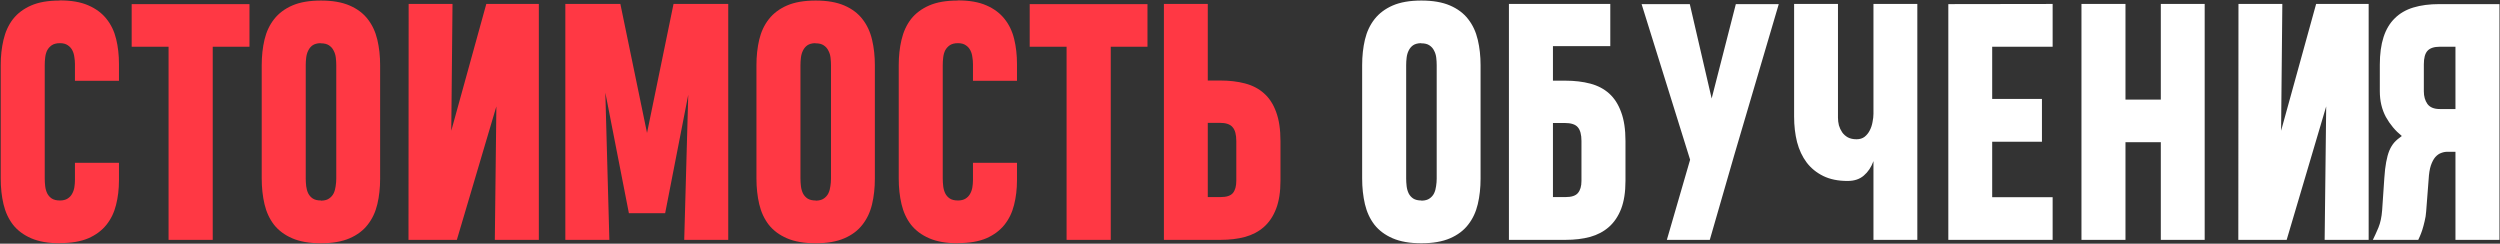 <?xml version="1.0" encoding="UTF-8"?> <svg xmlns="http://www.w3.org/2000/svg" width="3252" height="317" viewBox="0 0 3252 317" fill="none"><rect x="0" y="0" width="3252" height="317" fill="#333333" stroke="none"/><path d="M154.757 211.799V234.379C154.757 245.939 153.48 256.691 150.927 266.637C148.507 276.449 144.341 285.051 138.427 292.444C132.513 299.836 124.65 305.683 114.838 309.984C105.026 314.151 92.728 316.234 77.943 316.234V316.435C63.024 316.435 50.591 314.285 40.645 309.984C30.699 305.683 22.769 299.769 16.855 292.242C11.075 284.715 6.976 275.844 4.556 265.629C2.137 255.28 0.927 244.124 0.927 232.162V84.783C0.927 72.956 2.137 61.934 4.556 51.719C6.976 41.37 11.075 32.432 16.855 24.905C22.769 17.378 30.631 11.464 40.443 7.163C50.255 2.862 62.621 0.711 77.54 0.711L77.741 0.51C92.661 0.51 105.026 2.66 114.838 6.961C124.784 11.262 132.714 17.176 138.628 24.703C144.542 32.096 148.709 40.832 151.128 50.913C153.548 60.859 154.757 71.612 154.757 83.171V105.146H97.499V83.372C97.499 80.281 97.231 77.189 96.693 74.098C96.29 70.872 95.416 67.983 94.072 65.429C92.728 62.741 90.712 60.523 88.024 58.776C85.47 57.028 82.11 56.155 77.943 56.155C73.642 56.155 70.147 57.028 67.459 58.776C64.906 60.523 62.889 62.741 61.411 65.429C60.067 68.117 59.193 71.208 58.79 74.703C58.387 78.063 58.185 81.423 58.185 84.783V232.162C58.185 235.387 58.387 238.748 58.79 242.242C59.193 245.602 60.067 248.694 61.411 251.516C62.755 254.205 64.704 256.422 67.258 258.17C69.946 259.917 73.508 260.791 77.943 260.791C81.975 260.791 85.268 259.984 87.822 258.371C90.376 256.758 92.325 254.742 93.669 252.323C95.147 249.769 96.155 246.947 96.693 243.855C97.231 240.629 97.499 237.404 97.499 234.178V211.799H154.757ZM276.732 60.792V312H219.273V60.792H171.289V5.348H324.514V60.792H276.732ZM340.442 84.783C340.442 72.821 341.651 61.733 344.071 51.517C346.49 41.303 350.657 32.432 356.571 24.905C362.485 17.378 370.347 11.464 380.159 7.163C390.105 2.862 402.538 0.711 417.457 0.711C432.377 0.711 444.809 2.862 454.756 7.163C464.702 11.464 472.565 17.378 478.344 24.905C484.258 32.432 488.425 41.37 490.844 51.719C493.263 61.934 494.473 72.956 494.473 84.783V232.363C494.473 244.326 493.263 255.414 490.844 265.629C488.425 275.844 484.258 284.715 478.344 292.242C472.565 299.769 464.702 305.683 454.756 309.984C444.809 314.285 432.377 316.435 417.457 316.435C402.538 316.435 390.105 314.285 380.159 309.984C370.213 305.683 362.283 299.769 356.369 292.242C350.589 284.715 346.49 275.844 344.071 265.629C341.651 255.28 340.442 244.124 340.442 232.162V84.783ZM417.457 260.791C417.592 260.791 417.659 260.858 417.659 260.992C417.793 260.992 417.995 260.992 418.264 260.992C422.431 260.858 425.724 259.917 428.143 258.17C430.697 256.422 432.646 254.205 433.99 251.516C435.334 248.694 436.207 245.602 436.611 242.242C437.148 238.882 437.417 235.589 437.417 232.363V84.783C437.417 81.558 437.215 78.265 436.812 74.904C436.409 71.544 435.468 68.52 433.99 65.832C432.646 63.009 430.629 60.724 427.941 58.977C425.387 57.23 421.893 56.356 417.457 56.356C417.054 56.356 416.785 56.289 416.651 56.155C412.484 56.289 409.124 57.23 406.57 58.977C404.151 60.724 402.269 63.009 400.925 65.832C399.581 68.52 398.708 71.544 398.304 74.904C397.901 78.13 397.699 81.423 397.699 84.783V232.162C397.699 235.387 397.901 238.748 398.304 242.242C398.708 245.602 399.581 248.694 400.925 251.516C402.269 254.205 404.218 256.422 406.772 258.17C409.46 259.917 413.022 260.791 417.457 260.791ZM643.666 312L645.682 138.412L594.271 312H531.368L531.57 5.147H588.626L587.013 170.065L632.577 5.147H700.924V312H643.666ZM787.415 120.469L792.657 312H735.399V5.147H806.972L841.649 172.888L876.124 5.147H947.293V312H890.036L895.278 123.291L865.237 277.323H818.06L787.415 120.469ZM983.987 84.783C983.987 72.821 985.196 61.733 987.616 51.517C990.035 41.303 994.202 32.432 1000.12 24.905C1006.03 17.378 1013.89 11.464 1023.7 7.163C1033.65 2.862 1046.08 0.711 1061 0.711C1075.92 0.711 1088.35 2.862 1098.3 7.163C1108.25 11.464 1116.11 17.378 1121.89 24.905C1127.8 32.432 1131.97 41.37 1134.39 51.719C1136.81 61.934 1138.02 72.956 1138.02 84.783V232.363C1138.02 244.326 1136.81 255.414 1134.39 265.629C1131.97 275.844 1127.8 284.715 1121.89 292.242C1116.11 299.769 1108.25 305.683 1098.3 309.984C1088.35 314.285 1075.92 316.435 1061 316.435C1046.08 316.435 1033.65 314.285 1023.7 309.984C1013.76 305.683 1005.83 299.769 999.914 292.242C994.135 284.715 990.035 275.844 987.616 265.629C985.196 255.28 983.987 244.124 983.987 232.162V84.783ZM1061 260.791C1061.14 260.791 1061.2 260.858 1061.2 260.992C1061.34 260.992 1061.54 260.992 1061.81 260.992C1065.98 260.858 1069.27 259.917 1071.69 258.17C1074.24 256.422 1076.19 254.205 1077.53 251.516C1078.88 248.694 1079.75 245.602 1080.16 242.242C1080.69 238.882 1080.96 235.589 1080.96 232.363V84.783C1080.96 81.558 1080.76 78.265 1080.36 74.904C1079.95 71.544 1079.01 68.52 1077.53 65.832C1076.19 63.009 1074.17 60.724 1071.49 58.977C1068.93 57.23 1065.44 56.356 1061 56.356C1060.6 56.356 1060.33 56.289 1060.2 56.155C1056.03 56.289 1052.67 57.23 1050.12 58.977C1047.7 60.724 1045.81 63.009 1044.47 65.832C1043.13 68.52 1042.25 71.544 1041.85 74.904C1041.45 78.13 1041.24 81.423 1041.24 84.783V232.162C1041.24 235.387 1041.45 238.748 1041.85 242.242C1042.25 245.602 1043.13 248.694 1044.47 251.516C1045.81 254.205 1047.76 256.422 1050.32 258.17C1053.01 259.917 1056.57 260.791 1061 260.791ZM1322.9 211.799V234.379C1322.9 245.939 1321.62 256.691 1319.07 266.637C1316.65 276.449 1312.48 285.051 1306.57 292.444C1300.65 299.836 1292.79 305.683 1282.98 309.984C1273.17 314.151 1260.87 316.234 1246.08 316.234V316.435C1231.16 316.435 1218.73 314.285 1208.78 309.984C1198.84 305.683 1190.91 299.769 1184.99 292.242C1179.21 284.715 1175.11 275.844 1172.7 265.629C1170.28 255.28 1169.07 244.124 1169.07 232.162V84.783C1169.07 72.956 1170.28 61.934 1172.7 51.719C1175.11 41.37 1179.21 32.432 1184.99 24.905C1190.91 17.378 1198.77 11.464 1208.58 7.163C1218.39 2.862 1230.76 0.711 1245.68 0.711L1245.88 0.51C1260.8 0.51 1273.17 2.66 1282.98 6.961C1292.92 11.262 1300.85 17.176 1306.77 24.703C1312.68 32.096 1316.85 40.832 1319.27 50.913C1321.69 60.859 1322.9 71.612 1322.9 83.171V105.146H1265.64V83.372C1265.64 80.281 1265.37 77.189 1264.83 74.098C1264.43 70.872 1263.56 67.983 1262.21 65.429C1260.87 62.741 1258.85 60.523 1256.16 58.776C1253.61 57.028 1250.25 56.155 1246.08 56.155C1241.78 56.155 1238.29 57.028 1235.6 58.776C1233.04 60.523 1231.03 62.741 1229.55 65.429C1228.21 68.117 1227.33 71.208 1226.93 74.703C1226.53 78.063 1226.32 81.423 1226.32 84.783V232.162C1226.32 235.387 1226.53 238.748 1226.93 242.242C1227.33 245.602 1228.21 248.694 1229.55 251.516C1230.89 254.205 1232.84 256.422 1235.4 258.17C1238.08 259.917 1241.65 260.791 1246.08 260.791C1250.11 260.791 1253.41 259.984 1255.96 258.371C1258.51 256.758 1260.46 254.742 1261.81 252.323C1263.29 249.769 1264.29 246.947 1264.83 243.855C1265.37 240.629 1265.64 237.404 1265.64 234.178V211.799H1322.9ZM1444.87 60.792V312H1387.41V60.792H1339.43V5.348H1492.65V60.792H1444.87ZM1665.64 235.186C1665.64 249.568 1663.75 261.664 1659.99 271.476C1656.23 281.288 1650.92 289.218 1644.06 295.266C1637.34 301.18 1629.21 305.481 1619.67 308.169C1610.13 310.723 1599.51 312 1587.81 312H1514.02V5.147H1571.08V104.743H1587.41C1599.24 104.743 1609.99 106.02 1619.67 108.574C1629.35 111.127 1637.55 115.428 1644.27 121.477C1651.12 127.525 1656.36 135.59 1659.99 145.67C1663.75 155.751 1665.64 168.318 1665.64 183.372V235.186ZM1608.18 183.372C1608.18 175.038 1606.56 169.057 1603.34 165.428C1600.25 161.665 1594.67 159.783 1586.6 159.783H1571.08V256.355H1587.81C1595.48 256.355 1600.78 254.608 1603.74 251.113C1606.7 247.484 1608.18 242.175 1608.18 235.186V183.372Z" fill="#FF3844"></path><path d="M1771.89 84.783C1771.89 72.821 1773.1 61.733 1775.51 51.517C1777.93 41.303 1782.1 32.432 1788.01 24.905C1793.93 17.378 1801.79 11.464 1811.6 7.163C1821.55 2.862 1833.98 0.711 1848.9 0.711C1863.82 0.711 1876.25 2.862 1886.2 7.163C1896.15 11.464 1904.01 17.378 1909.79 24.905C1915.7 32.432 1919.87 41.37 1922.29 51.719C1924.71 61.934 1925.92 72.956 1925.92 84.783V232.363C1925.92 244.326 1924.71 255.414 1922.29 265.629C1919.87 275.844 1915.7 284.715 1909.79 292.242C1904.01 299.769 1896.15 305.683 1886.2 309.984C1876.25 314.285 1863.82 316.435 1848.9 316.435C1833.98 316.435 1821.55 314.285 1811.6 309.984C1801.66 305.683 1793.73 299.769 1787.81 292.242C1782.03 284.715 1777.93 275.844 1775.51 265.629C1773.1 255.28 1771.89 244.124 1771.89 232.162V84.783ZM1848.9 260.791C1849.04 260.791 1849.1 260.858 1849.1 260.992C1849.24 260.992 1849.44 260.992 1849.71 260.992C1853.87 260.858 1857.17 259.917 1859.59 258.17C1862.14 256.422 1864.09 254.205 1865.43 251.516C1866.78 248.694 1867.65 245.602 1868.05 242.242C1868.59 238.882 1868.86 235.589 1868.86 232.363V84.783C1868.86 81.558 1868.66 78.265 1868.26 74.904C1867.85 71.544 1866.91 68.52 1865.43 65.832C1864.09 63.009 1862.07 60.724 1859.39 58.977C1856.83 57.23 1853.34 56.356 1848.9 56.356C1848.5 56.356 1848.23 56.289 1848.1 56.155C1843.93 56.289 1840.57 57.23 1838.01 58.977C1835.6 60.724 1833.71 63.009 1832.37 65.832C1831.03 68.52 1830.15 71.544 1829.75 74.904C1829.35 78.13 1829.14 81.423 1829.14 84.783V232.162C1829.14 235.387 1829.35 238.748 1829.75 242.242C1830.15 245.602 1831.03 248.694 1832.37 251.516C1833.71 254.205 1835.66 256.422 1838.22 258.17C1840.9 259.917 1844.47 260.791 1848.9 260.791ZM2114.42 235.387C2114.42 249.769 2112.54 261.866 2108.78 271.678C2105.02 281.355 2099.71 289.218 2092.85 295.266C2086.13 301.18 2078 305.481 2068.46 308.169C2058.91 310.723 2048.3 312 2036.6 312H1962.81V5.147H2094.67V59.985H2020.07V104.945H2036.4C2048.23 104.945 2058.98 106.222 2068.66 108.775C2078.34 111.329 2086.53 115.63 2093.26 121.678C2099.98 127.727 2105.15 135.791 2108.78 145.872C2112.54 155.818 2114.42 168.318 2114.42 183.372V235.387ZM2057.17 183.372C2057.17 175.038 2055.55 169.057 2052.33 165.428C2049.24 161.799 2043.59 159.985 2035.39 159.985H2020.07V256.355H2036.6C2044.26 256.355 2049.57 254.608 2052.53 251.113C2055.62 247.484 2057.17 242.242 2057.17 235.387V183.372ZM2256.16 200.912L2224.1 312H2168.25L2198.5 207.767L2135.39 5.348H2198.09L2226.52 128.13L2257.97 5.348H2313.82L2256.16 200.912ZM2390.83 5.147V153.13C2390.83 156.356 2391.24 159.649 2392.04 163.009C2392.98 166.235 2394.4 169.259 2396.28 172.081C2398.16 174.77 2400.65 176.987 2403.74 178.735C2406.83 180.347 2410.59 181.154 2415.03 181.154C2419.19 181.154 2422.69 180.079 2425.51 177.928C2428.33 175.643 2430.55 172.888 2432.16 169.662C2433.91 166.302 2435.12 162.673 2435.79 158.775C2436.6 154.877 2437 151.248 2437 147.888V5.147H2494.06V312H2437V209.581C2434.18 217.377 2430.01 223.627 2424.5 228.331C2419.13 233.035 2412.07 235.387 2403.33 235.387C2390.97 235.387 2380.42 233.237 2371.68 228.936C2362.94 224.635 2355.75 218.788 2350.11 211.396C2344.46 203.869 2340.3 194.998 2337.61 184.783C2335.05 174.568 2333.78 163.546 2333.78 151.719V5.147H2390.83ZM2534.38 312V5.348L2670.07 5.147V60.792H2591.44V128.735H2656.16V184.38H2591.44V256.557H2670.07V312H2534.38ZM2707.57 312V5.147H2764.82V129.541H2810.79V5.147H2867.85V312H2810.79V184.985H2764.82V312H2707.57ZM3023.9 312L3025.91 138.412L2974.5 312H2911.6L2911.8 5.147H2968.86L2967.24 170.065L3012.81 5.147H3081.15V312H3023.9ZM3194.06 312V197.484H3184.18C3181.35 197.35 3178.53 197.82 3175.71 198.896C3172.89 199.837 3170.27 201.651 3167.85 204.339C3165.56 207.027 3163.61 210.724 3162 215.428C3160.52 219.998 3159.58 225.912 3159.18 233.17L3155.95 275.105C3155.68 279.406 3155.01 283.64 3153.94 287.807C3152.99 291.973 3151.99 295.737 3150.91 299.097C3149.84 302.323 3148.76 305.145 3147.69 307.565C3146.74 309.849 3146.07 311.328 3145.67 312H3086.6C3088.88 307.43 3091.3 302.121 3093.85 296.073C3096.41 289.89 3098.02 282.363 3098.69 273.492L3101.52 231.758C3102.05 223.425 3102.86 216.436 3103.94 210.791C3105.01 205.011 3106.35 200.105 3107.97 196.073C3109.71 191.907 3111.87 188.345 3114.42 185.388C3117.11 182.431 3120.4 179.608 3124.3 176.92C3115.83 170.065 3108.91 161.799 3103.53 152.122C3098.29 142.31 3095.67 131.221 3095.67 118.856V84.179C3095.67 70.2 3097.28 58.238 3100.51 48.292C3103.73 38.346 3108.57 30.214 3115.02 23.897C3121.48 17.445 3129.54 12.741 3139.22 9.784C3148.89 6.827 3160.19 5.348 3173.09 5.348H3251.31V312H3194.06ZM3152.93 118.856C3152.93 125.307 3154.47 130.751 3157.56 135.186C3160.79 139.622 3166.17 141.84 3173.69 141.84H3194.06V60.792H3173.69C3166.17 60.792 3160.79 62.606 3157.56 66.235C3154.47 69.73 3152.93 75.509 3152.93 83.574V118.856Z" fill="white"></path></svg> 